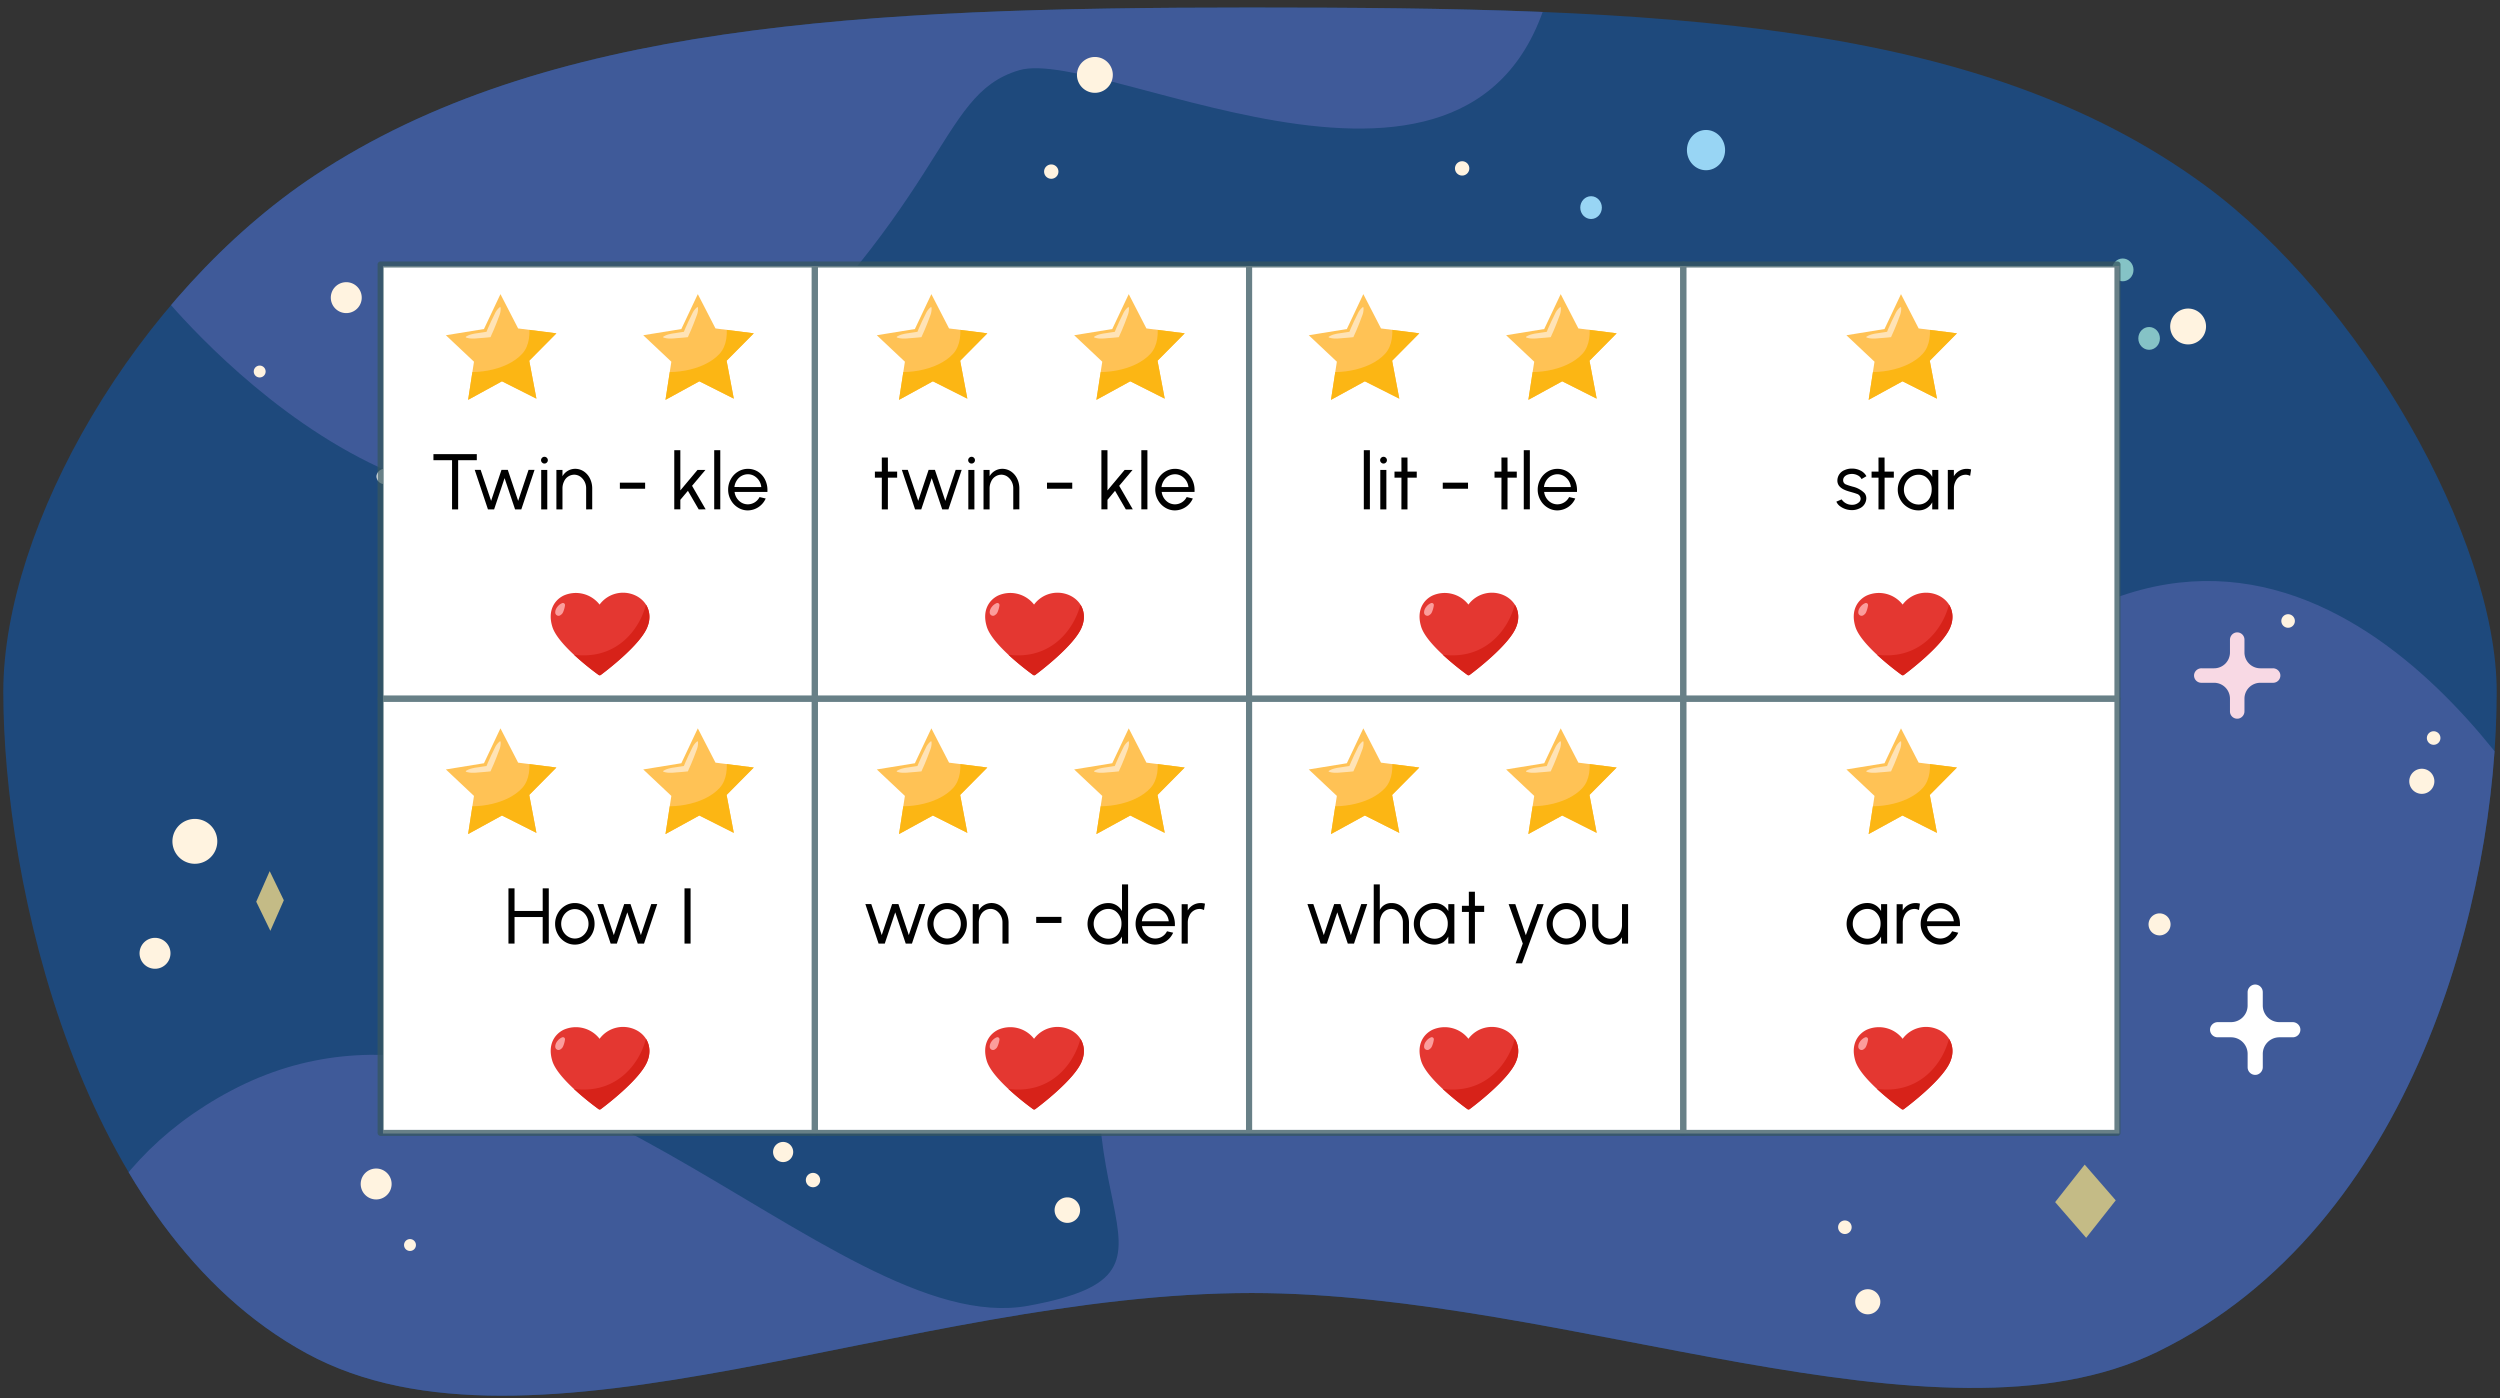 <svg xmlns="http://www.w3.org/2000/svg" xmlns:xlink="http://www.w3.org/1999/xlink" width="760" height="425" viewBox="0 0 760 425"><rect x="0" y="0" width="760" height="425" fill="#333333" stroke="none"/><defs><style>.cls-1,.cls-17{fill:none;}.cls-2{fill:#ffc255;}.cls-3{clip-path:url(#clip-path);}.cls-4{fill:#1e497c;}.cls-5{fill:#475ea0;opacity:0.82;}.cls-6{fill:#fff3e0;}.cls-12,.cls-7{fill:#fff;}.cls-8{fill:#f8d9e4;}.cls-9{fill:#85c3c6;}.cls-10{fill:#c4bb86;}.cls-11{fill:#98d5f4;}.cls-12{opacity:0.6;}.cls-13{fill:#e43731;}.cls-14{fill:#fb9d9c;}.cls-15{fill:#d72219;}.cls-16{opacity:0.75;}.cls-17{stroke:#35565f;stroke-linecap:round;stroke-linejoin:round;stroke-width:1.85px;}.cls-18{clip-path:url(#clip-path-2);}.cls-19{fill:#fcb614;}.cls-20{fill:#ffe3b6;}.cls-21{clip-path:url(#clip-path-3);}.cls-22{clip-path:url(#clip-path-4);}.cls-23{clip-path:url(#clip-path-5);}.cls-24{clip-path:url(#clip-path-6);}.cls-25{clip-path:url(#clip-path-7);}.cls-26{clip-path:url(#clip-path-8);}.cls-27{clip-path:url(#clip-path-9);}.cls-28{clip-path:url(#clip-path-10);}.cls-29{clip-path:url(#clip-path-11);}.cls-30{clip-path:url(#clip-path-12);}.cls-31{clip-path:url(#clip-path-13);}.cls-32{clip-path:url(#clip-path-14);}.cls-33{clip-path:url(#clip-path-15);}</style><clipPath id="clip-path"><path class="cls-1" d="M1,210.366c0,57.8,22.951,163.371,92.257,201.077C161.743,448.7,276.462,393.076,380.5,393.076c96.424,0,208.383,50.472,275.273,17.913C734.086,372.869,759,272.344,759,210.366c0-46.726-41.4-119.342-88.766-154.074-69.123-50.686-166.028-54-290.234-54-117.443,0-214.733,4.957-284.25,51C41.367,89.31,1,159.927,1,210.366Z"/></clipPath><clipPath id="clip-path-2"><polygon class="cls-2" points="147.126 100.025 152.136 89.415 157.51 99.845 169.149 101.331 160.89 109.665 163.074 121.194 152.595 115.915 142.306 121.554 144.089 109.956 135.546 101.913 147.126 100.025"/></clipPath><clipPath id="clip-path-3"><polygon class="cls-2" points="207.126 100.025 212.136 89.415 217.51 99.845 229.149 101.331 220.89 109.665 223.074 121.194 212.595 115.915 202.306 121.554 204.089 109.956 195.546 101.913 207.126 100.025"/></clipPath><clipPath id="clip-path-4"><polygon class="cls-2" points="278.126 100.025 283.136 89.415 288.51 99.845 300.149 101.331 291.89 109.665 294.074 121.194 283.595 115.915 273.306 121.554 275.089 109.956 266.546 101.913 278.126 100.025"/></clipPath><clipPath id="clip-path-5"><polygon class="cls-2" points="338.126 100.025 343.136 89.415 348.51 99.845 360.149 101.331 351.89 109.665 354.074 121.194 343.595 115.915 333.306 121.554 335.089 109.956 326.546 101.913 338.126 100.025"/></clipPath><clipPath id="clip-path-6"><polygon class="cls-2" points="409.442 100.025 414.452 89.415 419.826 99.845 431.465 101.331 423.206 109.665 425.389 121.194 414.911 115.915 404.621 121.554 406.404 109.956 397.861 101.913 409.442 100.025"/></clipPath><clipPath id="clip-path-7"><polygon class="cls-2" points="469.442 100.025 474.452 89.415 479.826 99.845 491.465 101.331 483.206 109.665 485.389 121.194 474.911 115.915 464.621 121.554 466.404 109.956 457.861 101.913 469.442 100.025"/></clipPath><clipPath id="clip-path-8"><polygon class="cls-2" points="572.89 100.025 577.899 89.415 583.274 99.845 594.913 101.331 586.654 109.665 588.837 121.194 578.359 115.915 568.069 121.554 569.852 109.956 561.309 101.913 572.89 100.025"/></clipPath><clipPath id="clip-path-9"><polygon class="cls-2" points="147.126 232.025 152.136 221.415 157.51 231.845 169.149 233.331 160.89 241.665 163.074 253.194 152.595 247.915 142.306 253.554 144.089 241.956 135.546 233.913 147.126 232.025"/></clipPath><clipPath id="clip-path-10"><polygon class="cls-2" points="207.126 232.025 212.136 221.415 217.51 231.845 229.149 233.331 220.89 241.665 223.074 253.194 212.595 247.915 202.306 253.554 204.089 241.956 195.546 233.913 207.126 232.025"/></clipPath><clipPath id="clip-path-11"><polygon class="cls-2" points="278.126 232.025 283.136 221.415 288.51 231.845 300.149 233.331 291.89 241.665 294.074 253.194 283.595 247.915 273.306 253.554 275.089 241.956 266.546 233.913 278.126 232.025"/></clipPath><clipPath id="clip-path-12"><polygon class="cls-2" points="338.126 232.025 343.136 221.415 348.51 231.845 360.149 233.331 351.89 241.665 354.074 253.194 343.595 247.915 333.306 253.554 335.089 241.956 326.546 233.913 338.126 232.025"/></clipPath><clipPath id="clip-path-13"><polygon class="cls-2" points="409.442 232.025 414.452 221.415 419.826 231.845 431.465 233.331 423.206 241.665 425.389 253.194 414.911 247.915 404.621 253.554 406.404 241.956 397.861 233.913 409.442 232.025"/></clipPath><clipPath id="clip-path-14"><polygon class="cls-2" points="469.442 232.025 474.452 221.415 479.826 231.845 491.465 233.331 483.206 241.665 485.389 253.194 474.911 247.915 464.621 253.554 466.404 241.956 457.861 233.913 469.442 232.025"/></clipPath><clipPath id="clip-path-15"><polygon class="cls-2" points="572.89 232.025 577.899 221.415 583.274 231.845 594.913 233.331 586.654 241.665 588.837 253.194 578.359 247.915 568.069 253.554 569.852 241.956 561.309 233.913 572.89 232.025"/></clipPath></defs><g id="Guides_Delete_Me_" data-name="Guides (Delete Me)"><g class="cls-3"><polygon class="cls-4" points="-83.727 476.947 -81 -59.186 909.059 -70.906 909.048 488.665 -83.727 476.947"/><path class="cls-5" d="M780.365,261.213c-2.213-3.763-65.042-123.222-153.618-71.71s-88.73,84.676-115.617,87.086-131.223-89.353-165.815-.774S372.286,385.98,312.6,396.958,160.088,284.078,70.314,331.529,23.474,502.1,25.388,504.845s116.5,136.748,207.041,76.929S587.138,440.734,625.795,437.06s212.321-54.89,197.593-93.6S780.365,261.213,780.365,261.213Z"/><path class="cls-5" d="M48.823,89.1c2.907,3.257,87.9,108.113,164.68,40.264s70.446-100.4,96.342-108.026S456.016,83.289,472.606-10.347s-48-102.757,8.378-125.2,171.652,80.854,250.405,16.755,12.559-176.437,10.144-178.757S600.527-408.86,523.441-332.479,203.188-124.758,166-113.592-31.479-18.216-9.462,16.862,48.823,89.1,48.823,89.1Z"/><path class="cls-6" d="M253.963,334.861a4.7,4.7,0,1,0-5.8-3.257A4.7,4.7,0,0,0,253.963,334.861Z"/><path class="cls-6" d="M115.626,364.458a4.7,4.7,0,1,0-5.8-3.259A4.7,4.7,0,0,0,115.626,364.458Z"/><path class="cls-6" d="M238.9,353.157a3.061,3.061,0,1,0-3.776-2.124A3.06,3.06,0,0,0,238.9,353.157Z"/><path class="cls-6" d="M61.077,262.337a6.82,6.82,0,1,0-8.407-4.729A6.817,6.817,0,0,0,61.077,262.337Z"/><path class="cls-6" d="M611.261,146.38a5.45,5.45,0,1,0-6.722-3.779A5.45,5.45,0,0,0,611.261,146.38Z"/><path class="cls-6" d="M666.659,104.5a5.45,5.45,0,1,0-6.721-3.779A5.45,5.45,0,0,0,666.659,104.5Z"/><path class="cls-6" d="M334.318,28.018A5.449,5.449,0,1,0,327.6,24.24,5.449,5.449,0,0,0,334.318,28.018Z"/><path class="cls-6" d="M106.539,95.007a4.7,4.7,0,1,0-5.8-3.259A4.7,4.7,0,0,0,106.539,95.007Z"/><path class="cls-6" d="M48.4,294.329a4.7,4.7,0,1,0-5.8-3.26A4.7,4.7,0,0,0,48.4,294.329Z"/><path class="cls-6" d="M656.905,284.336a3.346,3.346,0,1,0-3.722-2.921A3.347,3.347,0,0,0,656.905,284.336Z"/><path class="cls-6" d="M491.663,172.031a3.878,3.878,0,1,0-4.317-3.387A3.878,3.878,0,0,0,491.663,172.031Z"/><path class="cls-6" d="M497.814,214.506a2.18,2.18,0,1,0-2.427-1.905A2.18,2.18,0,0,0,497.814,214.506Z"/><path class="cls-6" d="M79.164,114.734a1.806,1.806,0,1,0-2.01-1.577A1.8,1.8,0,0,0,79.164,114.734Z"/><path class="cls-6" d="M124.855,380.28a1.807,1.807,0,1,0-2.01-1.577A1.8,1.8,0,0,0,124.855,380.28Z"/><path class="cls-6" d="M324.941,371.729a3.877,3.877,0,1,0-4.315-3.387A3.878,3.878,0,0,0,324.941,371.729Z"/><path class="cls-6" d="M444.754,53.358a2.179,2.179,0,1,0-2.425-1.9A2.177,2.177,0,0,0,444.754,53.358Z"/><path class="cls-6" d="M319.846,54.334a2.179,2.179,0,1,0-2.425-1.9A2.177,2.177,0,0,0,319.846,54.334Z"/><path class="cls-6" d="M247.421,360.906A2.181,2.181,0,1,0,244.994,359,2.18,2.18,0,0,0,247.421,360.906Z"/><path class="cls-6" d="M737.264,241.191a3.816,3.816,0,1,0-4.705-2.647A3.818,3.818,0,0,0,737.264,241.191Z"/><path class="cls-6" d="M568.836,399.413a3.816,3.816,0,1,0-4.705-2.646A3.816,3.816,0,0,0,568.836,399.413Z"/><path class="cls-6" d="M740.39,226.342a2.06,2.06,0,1,0-2.542-1.429A2.06,2.06,0,0,0,740.39,226.342Z"/><path class="cls-6" d="M696.14,190.764a2.06,2.06,0,1,0-2.542-1.428A2.062,2.062,0,0,0,696.14,190.764Z"/><path class="cls-6" d="M595.048,131.923a2.06,2.06,0,1,0-2.542-1.428A2.062,2.062,0,0,0,595.048,131.923Z"/><path class="cls-6" d="M561.4,375.064a2.06,2.06,0,1,0-2.542-1.428A2.061,2.061,0,0,0,561.4,375.064Z"/><path class="cls-6" d="M475.387,185.555a2.06,2.06,0,1,0-2.542-1.428A2.062,2.062,0,0,0,475.387,185.555Z"/><path class="cls-6" d="M466.912,321.754a1.769,1.769,0,1,0-1.969-1.546A1.769,1.769,0,0,0,466.912,321.754Z"/><path class="cls-7" d="M116.892,142.548h3.962a5.05,5.05,0,0,0,5.05-5.05v-3.962a2.376,2.376,0,0,1,1.733-2.346,2.309,2.309,0,0,1,2.876,2.236V137.5a5.05,5.05,0,0,0,5.05,5.05h3.962a2.377,2.377,0,0,1,2.346,1.732,2.309,2.309,0,0,1-2.236,2.877h-4.072a5.049,5.049,0,0,0-5.05,5.049v3.963a2.376,2.376,0,0,1-1.733,2.345,2.308,2.308,0,0,1-2.876-2.236v-4.072a5.049,5.049,0,0,0-5.05-5.049h-4.072a2.309,2.309,0,0,1-2.236-2.876A2.377,2.377,0,0,1,116.892,142.548Z"/><path class="cls-7" d="M674.263,310.729h3.963a5.05,5.05,0,0,0,5.049-5.05v-3.962a2.378,2.378,0,0,1,1.733-2.346,2.308,2.308,0,0,1,2.876,2.236v4.072a5.05,5.05,0,0,0,5.05,5.05H696.9a2.377,2.377,0,0,1,2.346,1.733,2.309,2.309,0,0,1-2.236,2.876h-4.072a5.05,5.05,0,0,0-5.05,5.05v3.962a2.377,2.377,0,0,1-1.733,2.346,2.309,2.309,0,0,1-2.876-2.236v-4.072a5.05,5.05,0,0,0-5.049-5.05h-4.073a2.308,2.308,0,0,1-2.235-2.876A2.375,2.375,0,0,1,674.263,310.729Z"/><path class="cls-7" d="M564.817,161.888h3.962a5.049,5.049,0,0,0,5.05-5.049v-3.963a2.375,2.375,0,0,1,1.733-2.345,2.308,2.308,0,0,1,2.876,2.236v4.072a5.048,5.048,0,0,0,5.049,5.049h3.963a2.376,2.376,0,0,1,2.345,1.733,2.308,2.308,0,0,1-2.236,2.876h-4.072a5.049,5.049,0,0,0-5.049,5.05v3.962a2.377,2.377,0,0,1-1.733,2.346,2.308,2.308,0,0,1-2.876-2.236v-4.072a5.05,5.05,0,0,0-5.05-5.05h-4.072a2.308,2.308,0,0,1-2.236-2.876A2.377,2.377,0,0,1,564.817,161.888Z"/><path class="cls-8" d="M379.243,108.761h3.786a4.825,4.825,0,0,0,4.825-4.824v-3.786a2.272,2.272,0,0,1,1.655-2.242,2.207,2.207,0,0,1,2.749,2.137v3.891a4.824,4.824,0,0,0,4.824,4.824h3.786a2.271,2.271,0,0,1,2.242,1.656,2.206,2.206,0,0,1-2.137,2.748h-3.891a4.825,4.825,0,0,0-4.824,4.825v3.786a2.27,2.27,0,0,1-1.656,2.241,2.2,2.2,0,0,1-2.748-2.136V117.99a4.826,4.826,0,0,0-4.825-4.825h-3.891A2.2,2.2,0,0,1,377,110.417,2.271,2.271,0,0,1,379.243,108.761Z"/><path class="cls-8" d="M669.3,203.163h3.786a4.824,4.824,0,0,0,4.825-4.824v-3.786a2.271,2.271,0,0,1,1.656-2.242,2.206,2.206,0,0,1,2.748,2.137v3.891a4.824,4.824,0,0,0,4.825,4.824h3.786a2.27,2.27,0,0,1,2.241,1.656,2.205,2.205,0,0,1-2.136,2.748h-3.891a4.825,4.825,0,0,0-4.825,4.825v3.786a2.27,2.27,0,0,1-1.656,2.241,2.205,2.205,0,0,1-2.748-2.136v-3.891a4.825,4.825,0,0,0-4.825-4.825h-3.891a2.205,2.205,0,0,1-2.136-2.748A2.27,2.27,0,0,1,669.3,203.163Z"/><ellipse class="cls-9" cx="395.49" cy="307.516" rx="3.795" ry="3.443"/><polygon class="cls-10" points="634.195 376.3 624.761 365.442 633.748 354.044 643.183 364.903 634.195 376.3"/><ellipse class="cls-9" cx="645.303" cy="82.048" rx="3.283" ry="3.465"/><ellipse class="cls-9" cx="653.331" cy="102.877" rx="3.283" ry="3.465"/><ellipse class="cls-11" cx="483.684" cy="63.112" rx="3.283" ry="3.465"/><ellipse class="cls-11" cx="518.626" cy="45.631" rx="5.801" ry="6.122"/><polygon class="cls-10" points="82.192 282.974 77.897 274.119 81.989 264.825 86.284 273.68 82.192 282.974"/><polygon class="cls-10" points="428.291 159.952 417.813 144.352 427.796 127.98 438.274 143.579 428.291 159.952"/><circle class="cls-8" cx="528.779" cy="305.646" r="5.26"/><polygon class="cls-7" points="500.626 315.797 509.41 329.165 500.626 342.533 491.841 329.165 500.626 315.797"/><polygon class="cls-12" points="380.979 326.717 386.067 334.459 380.979 342.202 375.89 334.459 380.979 326.717"/></g><rect class="cls-7" x="116.417" y="80.849" width="527.875" height="263.75"/><g id="heart"><path class="cls-13" d="M171.373,313.038a9.134,9.134,0,0,1,10.9,2.756,8.852,8.852,0,0,1,10.88-2.779c2.766,1.278,5.407,4.488,3.741,9.323-1.974,5.726-13.758,14.471-14.259,14.841a.555.555,0,0,1-.651.005c-.5-.359-12.266-8.816-14.065-14.616C166.358,317.521,168.678,314.336,171.373,313.038Z"/><path class="cls-14" d="M171.757,316.042a7.338,7.338,0,0,1-.37,1.515,4.684,4.684,0,0,1-.264.649,1.7,1.7,0,0,1-.391.531l-.323.251a1,1,0,0,1-1.613-.83,2.476,2.476,0,0,1,.2-.944,3.3,3.3,0,0,1,.472-.761,3.583,3.583,0,0,1,1.432-1.1.628.628,0,0,1,.858.656Z"/><path class="cls-1" d="M171.373,313.038a9.134,9.134,0,0,1,10.9,2.756,8.852,8.852,0,0,1,10.88-2.779c2.766,1.278,5.407,4.488,3.741,9.323-1.974,5.726-13.758,14.471-14.259,14.841a.555.555,0,0,1-.651.005c-.5-.359-12.266-8.816-14.065-14.616C166.358,317.521,168.678,314.336,171.373,313.038Z"/><path class="cls-15" d="M196.9,322.338a7.334,7.334,0,0,0-.472-6.457c-.052.084-.107.16-.156.256-1.957,7.282-8.876,16.539-21.785,14.9a84.746,84.746,0,0,0,7.5,6.142.555.555,0,0,0,.651-.005C183.14,336.809,194.924,328.064,196.9,322.338Z"/></g><g id="heart-2" data-name="heart"><path class="cls-13" d="M303.451,313.038a9.134,9.134,0,0,1,10.9,2.756,8.852,8.852,0,0,1,10.88-2.779c2.766,1.278,5.408,4.488,3.741,9.323-1.973,5.726-13.758,14.471-14.258,14.841a.555.555,0,0,1-.651.005c-.5-.359-12.266-8.816-14.065-14.616C298.436,317.521,300.757,314.336,303.451,313.038Z"/><path class="cls-14" d="M303.836,316.042a7.4,7.4,0,0,1-.37,1.515,4.687,4.687,0,0,1-.265.649,1.711,1.711,0,0,1-.39.531l-.324.251a1,1,0,0,1-1.612-.83,2.457,2.457,0,0,1,.2-.944,3.291,3.291,0,0,1,.471-.761,3.59,3.59,0,0,1,1.432-1.1.628.628,0,0,1,.858.656Z"/><path class="cls-1" d="M303.451,313.038a9.134,9.134,0,0,1,10.9,2.756,8.852,8.852,0,0,1,10.88-2.779c2.766,1.278,5.408,4.488,3.741,9.323-1.973,5.726-13.758,14.471-14.258,14.841a.555.555,0,0,1-.651.005c-.5-.359-12.266-8.816-14.065-14.616C298.436,317.521,300.757,314.336,303.451,313.038Z"/><path class="cls-15" d="M328.976,322.338a7.341,7.341,0,0,0-.472-6.457c-.053.084-.108.16-.157.256-1.957,7.282-8.875,16.539-21.784,14.9a84.807,84.807,0,0,0,7.5,6.142.557.557,0,0,0,.652-.005C315.218,336.809,327,328.064,328.976,322.338Z"/></g><g id="heart-3" data-name="heart"><path class="cls-13" d="M435.5,313.038a9.134,9.134,0,0,1,10.9,2.756,8.852,8.852,0,0,1,10.88-2.779c2.766,1.278,5.407,4.488,3.741,9.323-1.974,5.726-13.758,14.471-14.259,14.841a.555.555,0,0,1-.651.005c-.5-.359-12.266-8.816-14.065-14.616C430.483,317.521,432.8,314.336,435.5,313.038Z"/><path class="cls-14" d="M435.882,316.042a7.338,7.338,0,0,1-.37,1.515,4.684,4.684,0,0,1-.264.649,1.7,1.7,0,0,1-.391.531l-.323.251a1,1,0,0,1-1.613-.83,2.476,2.476,0,0,1,.2-.944,3.3,3.3,0,0,1,.472-.761,3.583,3.583,0,0,1,1.432-1.1.628.628,0,0,1,.858.656Z"/><path class="cls-1" d="M435.5,313.038a9.134,9.134,0,0,1,10.9,2.756,8.852,8.852,0,0,1,10.88-2.779c2.766,1.278,5.407,4.488,3.741,9.323-1.974,5.726-13.758,14.471-14.259,14.841a.555.555,0,0,1-.651.005c-.5-.359-12.266-8.816-14.065-14.616C430.483,317.521,432.8,314.336,435.5,313.038Z"/><path class="cls-15" d="M461.022,322.338a7.334,7.334,0,0,0-.472-6.457c-.052.084-.107.16-.156.256-1.957,7.282-8.876,16.539-21.785,14.9a84.746,84.746,0,0,0,7.5,6.142.555.555,0,0,0,.651-.005C447.265,336.809,459.049,328.064,461.022,322.338Z"/></g><g id="heart-4" data-name="heart"><path class="cls-13" d="M567.5,313.038a9.134,9.134,0,0,1,10.9,2.756,8.852,8.852,0,0,1,10.88-2.779c2.766,1.278,5.407,4.488,3.741,9.323-1.974,5.726-13.758,14.471-14.259,14.841a.555.555,0,0,1-.651.005c-.5-.359-12.266-8.816-14.065-14.616C562.483,317.521,564.8,314.336,567.5,313.038Z"/><path class="cls-14" d="M567.882,316.042a7.338,7.338,0,0,1-.37,1.515,4.684,4.684,0,0,1-.264.649,1.7,1.7,0,0,1-.391.531l-.323.251a1,1,0,0,1-1.613-.83,2.476,2.476,0,0,1,.2-.944,3.3,3.3,0,0,1,.472-.761,3.583,3.583,0,0,1,1.432-1.1.628.628,0,0,1,.858.656Z"/><path class="cls-1" d="M567.5,313.038a9.134,9.134,0,0,1,10.9,2.756,8.852,8.852,0,0,1,10.88-2.779c2.766,1.278,5.407,4.488,3.741,9.323-1.974,5.726-13.758,14.471-14.259,14.841a.555.555,0,0,1-.651.005c-.5-.359-12.266-8.816-14.065-14.616C562.483,317.521,564.8,314.336,567.5,313.038Z"/><path class="cls-15" d="M593.022,322.338a7.334,7.334,0,0,0-.472-6.457c-.052.084-.107.16-.156.256-1.957,7.282-8.876,16.539-21.785,14.9a84.746,84.746,0,0,0,7.5,6.142.555.555,0,0,0,.651-.005C579.265,336.809,591.049,328.064,593.022,322.338Z"/></g><g id="heart-5" data-name="heart"><path class="cls-13" d="M171.373,181.038a9.134,9.134,0,0,1,10.9,2.756,8.852,8.852,0,0,1,10.88-2.779c2.766,1.278,5.407,4.488,3.741,9.323-1.974,5.726-13.758,14.471-14.259,14.841a.555.555,0,0,1-.651,0c-.5-.359-12.266-8.816-14.065-14.616C166.358,185.521,168.678,182.336,171.373,181.038Z"/><path class="cls-14" d="M171.757,184.042a7.338,7.338,0,0,1-.37,1.515,4.684,4.684,0,0,1-.264.649,1.7,1.7,0,0,1-.391.531l-.323.251a1,1,0,0,1-1.613-.83,2.476,2.476,0,0,1,.2-.944,3.3,3.3,0,0,1,.472-.761,3.583,3.583,0,0,1,1.432-1.1.628.628,0,0,1,.858.656Z"/><path class="cls-1" d="M171.373,181.038a9.134,9.134,0,0,1,10.9,2.756,8.852,8.852,0,0,1,10.88-2.779c2.766,1.278,5.407,4.488,3.741,9.323-1.974,5.726-13.758,14.471-14.259,14.841a.555.555,0,0,1-.651,0c-.5-.359-12.266-8.816-14.065-14.616C166.358,185.521,168.678,182.336,171.373,181.038Z"/><path class="cls-15" d="M196.9,190.338a7.334,7.334,0,0,0-.472-6.457c-.052.084-.107.16-.156.256-1.957,7.282-8.876,16.539-21.785,14.905a84.746,84.746,0,0,0,7.5,6.142.555.555,0,0,0,.651,0C183.14,204.809,194.924,196.064,196.9,190.338Z"/></g><g id="heart-6" data-name="heart"><path class="cls-13" d="M303.451,181.038a9.134,9.134,0,0,1,10.9,2.756,8.852,8.852,0,0,1,10.88-2.779c2.766,1.278,5.408,4.488,3.741,9.323-1.973,5.726-13.758,14.471-14.258,14.841a.555.555,0,0,1-.651,0c-.5-.359-12.266-8.816-14.065-14.616C298.436,185.521,300.757,182.336,303.451,181.038Z"/><path class="cls-14" d="M303.836,184.042a7.4,7.4,0,0,1-.37,1.515,4.687,4.687,0,0,1-.265.649,1.711,1.711,0,0,1-.39.531l-.324.251a1,1,0,0,1-1.612-.83,2.457,2.457,0,0,1,.2-.944,3.291,3.291,0,0,1,.471-.761,3.59,3.59,0,0,1,1.432-1.1.628.628,0,0,1,.858.656Z"/><path class="cls-1" d="M303.451,181.038a9.134,9.134,0,0,1,10.9,2.756,8.852,8.852,0,0,1,10.88-2.779c2.766,1.278,5.408,4.488,3.741,9.323-1.973,5.726-13.758,14.471-14.258,14.841a.555.555,0,0,1-.651,0c-.5-.359-12.266-8.816-14.065-14.616C298.436,185.521,300.757,182.336,303.451,181.038Z"/><path class="cls-15" d="M328.976,190.338a7.341,7.341,0,0,0-.472-6.457c-.053.084-.108.16-.157.256-1.957,7.282-8.875,16.539-21.784,14.905a84.807,84.807,0,0,0,7.5,6.142.557.557,0,0,0,.652,0C315.218,204.809,327,196.064,328.976,190.338Z"/></g><g id="heart-7" data-name="heart"><path class="cls-13" d="M435.5,181.038a9.134,9.134,0,0,1,10.9,2.756,8.852,8.852,0,0,1,10.88-2.779c2.766,1.278,5.407,4.488,3.741,9.323-1.974,5.726-13.758,14.471-14.259,14.841a.555.555,0,0,1-.651,0c-.5-.359-12.266-8.816-14.065-14.616C430.483,185.521,432.8,182.336,435.5,181.038Z"/><path class="cls-14" d="M435.882,184.042a7.338,7.338,0,0,1-.37,1.515,4.684,4.684,0,0,1-.264.649,1.7,1.7,0,0,1-.391.531l-.323.251a1,1,0,0,1-1.613-.83,2.476,2.476,0,0,1,.2-.944,3.3,3.3,0,0,1,.472-.761,3.583,3.583,0,0,1,1.432-1.1.628.628,0,0,1,.858.656Z"/><path class="cls-1" d="M435.5,181.038a9.134,9.134,0,0,1,10.9,2.756,8.852,8.852,0,0,1,10.88-2.779c2.766,1.278,5.407,4.488,3.741,9.323-1.974,5.726-13.758,14.471-14.259,14.841a.555.555,0,0,1-.651,0c-.5-.359-12.266-8.816-14.065-14.616C430.483,185.521,432.8,182.336,435.5,181.038Z"/><path class="cls-15" d="M461.022,190.338a7.334,7.334,0,0,0-.472-6.457c-.052.084-.107.16-.156.256-1.957,7.282-8.876,16.539-21.785,14.905a84.746,84.746,0,0,0,7.5,6.142.555.555,0,0,0,.651,0C447.265,204.809,459.049,196.064,461.022,190.338Z"/></g><g id="heart-8" data-name="heart"><path class="cls-13" d="M567.5,181.038a9.134,9.134,0,0,1,10.9,2.756,8.852,8.852,0,0,1,10.88-2.779c2.766,1.278,5.407,4.488,3.741,9.323-1.974,5.726-13.758,14.471-14.259,14.841a.555.555,0,0,1-.651,0c-.5-.359-12.266-8.816-14.065-14.616C562.483,185.521,564.8,182.336,567.5,181.038Z"/><path class="cls-14" d="M567.882,184.042a7.338,7.338,0,0,1-.37,1.515,4.684,4.684,0,0,1-.264.649,1.7,1.7,0,0,1-.391.531l-.323.251a1,1,0,0,1-1.613-.83,2.476,2.476,0,0,1,.2-.944,3.3,3.3,0,0,1,.472-.761,3.583,3.583,0,0,1,1.432-1.1.628.628,0,0,1,.858.656Z"/><path class="cls-1" d="M567.5,181.038a9.134,9.134,0,0,1,10.9,2.756,8.852,8.852,0,0,1,10.88-2.779c2.766,1.278,5.407,4.488,3.741,9.323-1.974,5.726-13.758,14.471-14.259,14.841a.555.555,0,0,1-.651,0c-.5-.359-12.266-8.816-14.065-14.616C562.483,185.521,564.8,182.336,567.5,181.038Z"/><path class="cls-15" d="M593.022,190.338a7.334,7.334,0,0,0-.472-6.457c-.052.084-.107.16-.156.256-1.957,7.282-8.876,16.539-21.785,14.905a84.746,84.746,0,0,0,7.5,6.142.555.555,0,0,0,.651,0C579.265,204.809,591.049,196.064,593.022,190.338Z"/></g><path d="M166.828,270.058v16.791h-1.847v-8.071h-8.564v8.071h-1.846V270.058h1.846v6.872h8.564v-6.872Z"/><path d="M171.753,286.309a6.11,6.11,0,0,1-2.182-2.3,6.333,6.333,0,0,1-.816-3.154,6.429,6.429,0,0,1,.816-3.178,6.115,6.115,0,0,1,2.182-2.3,5.59,5.59,0,0,1,3-.852,5.657,5.657,0,0,1,3.011.852,6.2,6.2,0,0,1,2.183,2.3,6.419,6.419,0,0,1,.8,3.178,6.323,6.323,0,0,1-.8,3.154,6.19,6.19,0,0,1-2.183,2.3,5.648,5.648,0,0,1-3.011.852A5.582,5.582,0,0,1,171.753,286.309Zm5.1-1.606a4.409,4.409,0,0,0,1.5-1.644,4.529,4.529,0,0,0,.552-2.207,4.584,4.584,0,0,0-.552-2.23,4.424,4.424,0,0,0-1.512-1.643,3.883,3.883,0,0,0-4.185,0,4.391,4.391,0,0,0-1.5,1.643,4.761,4.761,0,0,0,.012,4.473,4.292,4.292,0,0,0,1.523,1.619,3.879,3.879,0,0,0,4.162-.011Z"/><path d="M185.637,286.849l-4.017-12.006h1.8l3.179,9.428,3.154-9.428h1.919l3.155,9.428,3.153-9.428H199.8l-4.017,12.006h-1.895l-3.19-9.5-3.179,9.5Z"/><path d="M208.09,270.058h1.847v16.791H208.09Z"/><path d="M267.088,286.849l-4.018-12.006h1.8l3.179,9.428,3.154-9.428h1.919l3.154,9.428,3.155-9.428h1.822l-4.018,12.006H275.34l-3.191-9.5-3.178,9.5Z"/><path d="M284.933,286.309a6.105,6.105,0,0,1-2.183-2.3,6.332,6.332,0,0,1-.815-3.154,6.428,6.428,0,0,1,.815-3.178,6.11,6.11,0,0,1,2.183-2.3,5.586,5.586,0,0,1,3-.852,5.653,5.653,0,0,1,3.009.852,6.187,6.187,0,0,1,2.183,2.3,6.419,6.419,0,0,1,.8,3.178,6.323,6.323,0,0,1-.8,3.154,6.183,6.183,0,0,1-2.183,2.3,5.644,5.644,0,0,1-3.009.852A5.578,5.578,0,0,1,284.933,286.309Zm5.1-1.606a4.409,4.409,0,0,0,1.5-1.644,4.529,4.529,0,0,0,.552-2.207,4.584,4.584,0,0,0-.552-2.23,4.429,4.429,0,0,0-1.511-1.643,3.885,3.885,0,0,0-4.186,0,4.391,4.391,0,0,0-1.5,1.643,4.761,4.761,0,0,0,.012,4.473,4.292,4.292,0,0,0,1.523,1.619,3.879,3.879,0,0,0,4.162-.011Z"/><path d="M304.753,286.849v-6.368a4.331,4.331,0,0,0-1.811-3.61,3.28,3.28,0,0,0-1.847-.564,3.419,3.419,0,0,0-3.071,2.074,4.74,4.74,0,0,0-.467,2.1v6.368H295.71V274.856h1.847v1.919a4.465,4.465,0,0,1,3.79-2.255,4.739,4.739,0,0,1,2.711.8,5.514,5.514,0,0,1,1.858,2.158,6.748,6.748,0,0,1,.684,2.951v6.416Z"/><path d="M322.682,278.73v1.847h-7.676V278.73Z"/><path d="M342.935,286.849h-1.847v-2.135a4.62,4.62,0,0,1-4.174,2.447,6.114,6.114,0,0,1-3.154-.852,6.229,6.229,0,0,1-2.3-2.3,6.133,6.133,0,0,1-.852-3.154,6.326,6.326,0,0,1,3.155-5.469,6.133,6.133,0,0,1,3.154-.851,4.622,4.622,0,0,1,4.174,2.447v-8.12h1.847Zm-2.5-3.718a5.266,5.266,0,0,0,.493-2.279,4.576,4.576,0,0,0-1.9-3.934,3.781,3.781,0,0,0-2.1-.6,4.242,4.242,0,0,0-2.219.611,4.51,4.51,0,0,0-2.231,3.922,4.548,4.548,0,0,0,2.243,3.91,4.222,4.222,0,0,0,2.207.612A3.771,3.771,0,0,0,340.439,283.131Z"/><path d="M348.219,286.309a6.105,6.105,0,0,1-2.183-2.3,6.332,6.332,0,0,1-.815-3.154,6.428,6.428,0,0,1,.815-3.178,6.11,6.11,0,0,1,2.183-2.3,5.787,5.787,0,0,1,6.045,0,6.033,6.033,0,0,1,2.134,2.35,7.081,7.081,0,0,1,.768,3.311c0,.227,0,.395-.012.5h-9.978a4.374,4.374,0,0,0,2.135,3.286,3.885,3.885,0,0,0,1.906.492,4.007,4.007,0,0,0,3.551-2.207l1.871.432a6.028,6.028,0,0,1-5.422,3.622A5.577,5.577,0,0,1,348.219,286.309Zm7.076-6.248a4.4,4.4,0,0,0-2.135-3.358,3.808,3.808,0,0,0-1.943-.528,4.017,4.017,0,0,0-3.394,1.919,4.5,4.5,0,0,0-.695,1.967Z"/><path d="M366.013,276.667a2.979,2.979,0,0,0-1.379-.348,3.4,3.4,0,0,0-3.083,2.075,4.723,4.723,0,0,0-.468,2.1v6.356h-1.858V274.868h1.846v1.907a4.46,4.46,0,0,1,3.814-2.243,4.733,4.733,0,0,1,1.427.179Z"/><path d="M401.474,286.849l-4.017-12.006h1.8l3.179,9.428,3.154-9.428h1.919l3.155,9.428,3.154-9.428h1.822l-4.017,12.006h-1.895l-3.19-9.5-3.179,9.5Z"/><path d="M426.48,286.849v-6.356a4.37,4.37,0,0,0-1.775-3.611,3.1,3.1,0,0,0-1.788-.563,3.258,3.258,0,0,0-3,2.062,4.913,4.913,0,0,0-.444,2.112v6.356h-1.858v-17.99h1.846v7.771a3.848,3.848,0,0,1,3.611-2.1,4.744,4.744,0,0,1,2.7.792,5.516,5.516,0,0,1,1.859,2.158,6.809,6.809,0,0,1,.7,2.963v6.4Z"/><path d="M442.125,286.849h-1.846V284.7a4.634,4.634,0,0,1-4.174,2.458,6.114,6.114,0,0,1-3.154-.852,6.222,6.222,0,0,1-2.3-2.3,6.114,6.114,0,0,1-.852-3.154,6.322,6.322,0,0,1,3.155-5.48,6.124,6.124,0,0,1,3.154-.852,4.633,4.633,0,0,1,4.174,2.459v-2.123h1.846Zm-2.5-3.718a5.266,5.266,0,0,0,.493-2.279,4.574,4.574,0,0,0-1.9-3.934,3.776,3.776,0,0,0-2.1-.6,4.283,4.283,0,0,0-2.23.611,4.533,4.533,0,0,0-2.219,3.922,4.347,4.347,0,0,0,.612,2.268,4.465,4.465,0,0,0,1.63,1.642,4.225,4.225,0,0,0,2.207.612A3.771,3.771,0,0,0,439.63,283.131Z"/><path d="M448.382,277.218l-.011,9.631h-1.848l.012-9.631h-2.111v-1.846h2.111l-.012-4.283h1.848l.011,4.283h2.807v1.846Z"/><path d="M469.269,274.856l-6.561,17.99h-1.954l2.17-6.009-4.3-11.981h2.027l3.2,9.45,3.466-9.45Z"/><path d="M473.174,286.309a6.1,6.1,0,0,1-2.182-2.3,6.333,6.333,0,0,1-.816-3.154,6.429,6.429,0,0,1,.816-3.178,6.107,6.107,0,0,1,2.182-2.3,5.589,5.589,0,0,1,3-.852,5.656,5.656,0,0,1,3.01.852,6.2,6.2,0,0,1,2.183,2.3,6.418,6.418,0,0,1,.8,3.178,6.323,6.323,0,0,1-.8,3.154,6.19,6.19,0,0,1-2.183,2.3,5.647,5.647,0,0,1-3.01.852A5.58,5.58,0,0,1,473.174,286.309Zm5.1-1.606a4.409,4.409,0,0,0,1.5-1.644,4.529,4.529,0,0,0,.552-2.207,4.584,4.584,0,0,0-.552-2.23,4.424,4.424,0,0,0-1.512-1.643,3.883,3.883,0,0,0-4.185,0,4.391,4.391,0,0,0-1.5,1.643,4.765,4.765,0,0,0,.011,4.473,4.3,4.3,0,0,0,1.524,1.619,3.879,3.879,0,0,0,4.162-.011Z"/><path d="M485.894,274.856V281.2a4.276,4.276,0,0,0,1.8,3.609,3.283,3.283,0,0,0,1.848.564,3.426,3.426,0,0,0,3.093-2.075,4.88,4.88,0,0,0,.456-2.1v-6.345h1.847v11.993H493.09v-1.931a4.456,4.456,0,0,1-3.8,2.255,4.682,4.682,0,0,1-2.7-.8,5.492,5.492,0,0,1-1.846-2.16,6.8,6.8,0,0,1-.7-2.961v-6.393Z"/><path d="M573.693,286.849h-1.848V284.7a4.629,4.629,0,0,1-4.173,2.458,6.117,6.117,0,0,1-3.154-.852,6.229,6.229,0,0,1-2.3-2.3,6.123,6.123,0,0,1-.851-3.154,6.319,6.319,0,0,1,3.154-5.48,6.126,6.126,0,0,1,3.154-.852,4.628,4.628,0,0,1,4.173,2.459v-2.123h1.848Zm-2.5-3.718a5.28,5.28,0,0,0,.492-2.279,4.574,4.574,0,0,0-1.9-3.934,3.773,3.773,0,0,0-2.1-.6,4.284,4.284,0,0,0-2.231.611,4.529,4.529,0,0,0-2.218,3.922,4.355,4.355,0,0,0,.611,2.268,4.461,4.461,0,0,0,1.631,1.642,4.222,4.222,0,0,0,2.207.612A3.771,3.771,0,0,0,571.2,283.131Z"/><path d="M583.368,276.667a2.979,2.979,0,0,0-1.379-.348,3.4,3.4,0,0,0-3.083,2.075,4.723,4.723,0,0,0-.468,2.1v6.356H576.58V274.868h1.846v1.907a4.46,4.46,0,0,1,3.814-2.243,4.733,4.733,0,0,1,1.427.179Z"/><path d="M586.885,286.309a6.1,6.1,0,0,1-2.182-2.3,6.333,6.333,0,0,1-.816-3.154,6.429,6.429,0,0,1,.816-3.178,6.107,6.107,0,0,1,2.182-2.3,5.787,5.787,0,0,1,6.045,0,6.035,6.035,0,0,1,2.135,2.35,7.081,7.081,0,0,1,.768,3.311c0,.227,0,.395-.012.5h-9.979a4.382,4.382,0,0,0,2.135,3.286,3.892,3.892,0,0,0,1.907.492,4.006,4.006,0,0,0,3.55-2.207l1.871.432a6.027,6.027,0,0,1-5.421,3.622A5.578,5.578,0,0,1,586.885,286.309Zm7.076-6.248a4.4,4.4,0,0,0-2.134-3.358,3.811,3.811,0,0,0-1.943-.528,4.017,4.017,0,0,0-3.394,1.919,4.5,4.5,0,0,0-.7,1.967Z"/><path d="M144.947,139.906h-5.673v14.943h-1.848V139.906h-5.661v-1.848h13.182Z"/><path d="M148.335,154.849l-4.017-12.006h1.8l3.178,9.428,3.155-9.428h1.919l3.154,9.428,3.154-9.428H162.5l-4.018,12.006h-1.9l-3.19-9.5-3.179,9.5Z"/><path d="M164.789,140.613a.961.961,0,0,1-.312-.707,1.014,1.014,0,0,1,.312-.733.992.992,0,0,1,.719-.311,1.021,1.021,0,0,1,.732.311,1.007,1.007,0,0,1,.3.733.953.953,0,0,1-.3.707,1.017,1.017,0,0,1-.732.311A.988.988,0,0,1,164.789,140.613Zm1.583,2.243v11.993h-1.847V142.856Z"/><path d="M178.188,154.849v-6.368a4.331,4.331,0,0,0-1.811-3.61,3.28,3.28,0,0,0-1.847-.564,3.419,3.419,0,0,0-3.071,2.074,4.74,4.74,0,0,0-.467,2.1v6.368h-1.847V142.856h1.847v1.919a4.465,4.465,0,0,1,3.79-2.255,4.737,4.737,0,0,1,2.711.8,5.514,5.514,0,0,1,1.858,2.158,6.748,6.748,0,0,1,.684,2.951v6.416Z"/><path d="M196.117,146.73v1.847h-7.676V146.73Z"/><path d="M212.4,154.849l-3.275-5.648-2.3,2.746v2.9h-1.847v-17.99h1.847v12.222l5.217-6.225h2.411l-4.066,4.833,4.138,7.16Z"/><path d="M217.12,136.859h1.846v17.978H217.12Z"/><path d="M224.354,154.309a6.105,6.105,0,0,1-2.183-2.3,6.332,6.332,0,0,1-.815-3.154,6.428,6.428,0,0,1,.815-3.178,6.11,6.11,0,0,1,2.183-2.3,5.787,5.787,0,0,1,6.045,0,6.043,6.043,0,0,1,2.135,2.35,7.092,7.092,0,0,1,.767,3.311c0,.227,0,.4-.011.5h-9.979a4.379,4.379,0,0,0,2.135,3.286,3.889,3.889,0,0,0,1.907.492,4.007,4.007,0,0,0,3.55-2.207l1.871.432a6.028,6.028,0,0,1-5.421,3.622A5.578,5.578,0,0,1,224.354,154.309Zm7.076-6.248A4.4,4.4,0,0,0,229.3,144.7a3.807,3.807,0,0,0-1.942-.528,4.018,4.018,0,0,0-3.4,1.919,4.508,4.508,0,0,0-.695,1.967Z"/><path d="M269.926,145.218l-.012,9.631h-1.848l.012-9.631h-2.11v-1.846h2.11l-.012-4.283h1.848l.012,4.283h2.806v1.846Z"/><path d="M278.181,154.849l-4.018-12.006h1.8l3.179,9.428,3.154-9.428h1.919l3.154,9.428,3.153-9.428h1.824l-4.018,12.006h-1.894l-3.191-9.5-3.179,9.5Z"/><path d="M294.635,140.613a.965.965,0,0,1-.312-.707,1.018,1.018,0,0,1,.312-.733.992.992,0,0,1,.719-.311,1.021,1.021,0,0,1,.732.311,1.007,1.007,0,0,1,.3.733.953.953,0,0,1-.3.707,1.017,1.017,0,0,1-.732.311A.988.988,0,0,1,294.635,140.613Zm1.583,2.243v11.993h-1.847V142.856Z"/><path d="M308.034,154.849v-6.368a4.333,4.333,0,0,0-1.81-3.61,3.285,3.285,0,0,0-1.848-.564,3.416,3.416,0,0,0-3.07,2.074,4.727,4.727,0,0,0-.468,2.1v6.368h-1.847V142.856h1.847v1.919a4.465,4.465,0,0,1,3.79-2.255,4.737,4.737,0,0,1,2.711.8,5.514,5.514,0,0,1,1.858,2.158,6.734,6.734,0,0,1,.684,2.951v6.416Z"/><path d="M325.963,146.73v1.847h-7.676V146.73Z"/><path d="M342.246,154.849l-3.274-5.648-2.3,2.746v2.9h-1.847v-17.99h1.847v12.222l5.217-6.225H344.3l-4.066,4.833,4.138,7.16Z"/><path d="M346.966,136.859h1.846v17.978h-1.846Z"/><path d="M354.2,154.309a6.1,6.1,0,0,1-2.182-2.3,6.333,6.333,0,0,1-.816-3.154,6.429,6.429,0,0,1,.816-3.178,6.107,6.107,0,0,1,2.182-2.3,5.787,5.787,0,0,1,6.045,0,6.035,6.035,0,0,1,2.135,2.35,7.08,7.08,0,0,1,.767,3.311c0,.227,0,.4-.011.5h-9.979a4.382,4.382,0,0,0,2.135,3.286,3.892,3.892,0,0,0,1.907.492,4.007,4.007,0,0,0,3.55-2.207l1.871.432a6.027,6.027,0,0,1-5.421,3.622A5.578,5.578,0,0,1,354.2,154.309Zm7.076-6.248a4.4,4.4,0,0,0-2.134-3.358,3.811,3.811,0,0,0-1.943-.528,4.017,4.017,0,0,0-3.394,1.919,4.5,4.5,0,0,0-.7,1.967Z"/><path d="M414.6,136.859h1.847v17.978H414.6Z"/><path d="M419.872,140.613a.961.961,0,0,1-.312-.707,1.014,1.014,0,0,1,.312-.733.992.992,0,0,1,.719-.311,1.021,1.021,0,0,1,.732.311,1.007,1.007,0,0,1,.3.733.953.953,0,0,1-.3.707,1.017,1.017,0,0,1-.732.311A.988.988,0,0,1,419.872,140.613Zm1.583,2.243v11.993h-1.847V142.856Z"/><path d="M427.886,145.218l-.011,9.631h-1.848l.012-9.631h-2.111v-1.846h2.111l-.012-4.283h1.848l.011,4.283h2.807v1.846Z"/><path d="M446.279,146.73v1.847H438.6V146.73Z"/><path d="M458.293,145.218l-.012,9.631h-1.847l.012-9.631h-2.111v-1.846h2.111l-.012-4.283h1.847l.012,4.283H461.1v1.846Z"/><path d="M463.227,136.859h1.847v17.978h-1.847Z"/><path d="M470.461,154.309a6.11,6.11,0,0,1-2.182-2.3,6.333,6.333,0,0,1-.816-3.154,6.429,6.429,0,0,1,.816-3.178,6.115,6.115,0,0,1,2.182-2.3,5.787,5.787,0,0,1,6.045,0,6.035,6.035,0,0,1,2.135,2.35,7.081,7.081,0,0,1,.768,3.311c0,.227,0,.4-.012.5h-9.979a4.382,4.382,0,0,0,2.135,3.286,3.892,3.892,0,0,0,1.907.492,4.006,4.006,0,0,0,3.55-2.207l1.871.432a6.027,6.027,0,0,1-5.421,3.622A5.583,5.583,0,0,1,470.461,154.309Zm7.077-6.248A4.4,4.4,0,0,0,475.4,144.7a3.811,3.811,0,0,0-1.943-.528,4.017,4.017,0,0,0-3.394,1.919,4.5,4.5,0,0,0-.695,1.967Z"/><path d="M559.3,153.841a3.338,3.338,0,0,1-1.043-1.342l1.6-.684a3.713,3.713,0,0,0,3.1,1.643,3.058,3.058,0,0,0,2.3-.887,1.482,1.482,0,0,0,.372-1.008,1.567,1.567,0,0,0-1.176-1.439,13.874,13.874,0,0,0-1.344-.432l-.239-.072c-1.871-.492-3.07-1.007-3.779-1.907a2.643,2.643,0,0,1-.527-1.667,3.441,3.441,0,0,1,2.231-3.154,5.242,5.242,0,0,1,2.171-.444,5.66,5.66,0,0,1,2.663.624,4.026,4.026,0,0,1,1.762,1.69l-1.487.876a2.443,2.443,0,0,0-1.151-1.127,3.771,3.771,0,0,0-1.74-.432c-1.5,0-2.7.719-2.7,1.931a1.342,1.342,0,0,0,.972,1.307,11.5,11.5,0,0,0,1.235.42l.684.2a7.463,7.463,0,0,1,3.609,1.967,2.477,2.477,0,0,1,.54,1.607v.036a3.414,3.414,0,0,1-2.207,3.071,4.957,4.957,0,0,1-2.135.455A6.06,6.06,0,0,1,559.3,153.841Z"/><path d="M572.918,145.218l-.012,9.631h-1.847l.012-9.631H568.96v-1.846h2.111l-.012-4.283h1.847l.012,4.283h2.807v1.846Z"/><path d="M589.245,154.849H587.4V152.7a4.633,4.633,0,0,1-4.174,2.458,6.114,6.114,0,0,1-3.154-.852,6.229,6.229,0,0,1-2.3-2.3,6.123,6.123,0,0,1-.851-3.154,6.319,6.319,0,0,1,3.154-5.48,6.124,6.124,0,0,1,3.154-.852,4.632,4.632,0,0,1,4.174,2.459v-2.123h1.847Zm-2.5-3.718a5.28,5.28,0,0,0,.492-2.279,4.574,4.574,0,0,0-1.9-3.934,3.773,3.773,0,0,0-2.1-.6,4.284,4.284,0,0,0-2.231.611,4.533,4.533,0,0,0-2.219,3.922,4.347,4.347,0,0,0,.612,2.268,4.461,4.461,0,0,0,1.631,1.642,4.222,4.222,0,0,0,2.207.612A3.773,3.773,0,0,0,586.75,151.131Z"/><path d="M598.919,144.667a2.972,2.972,0,0,0-1.378-.348,3.4,3.4,0,0,0-3.083,2.075,4.723,4.723,0,0,0-.468,2.1v6.356h-1.859V142.868h1.847v1.907a4.46,4.46,0,0,1,3.814-2.243,4.737,4.737,0,0,1,1.427.179Z"/><g id="_5x5_GUIDE" data-name="5x5 GUIDE" class="cls-16"><rect id="Rectangle_250" data-name="Rectangle 250" class="cls-17" x="511.708" y="212.401" width="132" height="132"/><rect id="Rectangle_250-2" data-name="Rectangle 250" class="cls-17" x="115.708" y="212.401" width="132" height="132"/><rect id="Rectangle_250-3" data-name="Rectangle 250" class="cls-17" x="247.708" y="212.401" width="132" height="132"/><rect id="Rectangle_250-4" data-name="Rectangle 250" class="cls-17" x="379.708" y="212.401" width="132" height="132"/><rect id="Rectangle_250-5" data-name="Rectangle 250" class="cls-17" x="511.708" y="80.401" width="132" height="132"/><rect id="Rectangle_250-6" data-name="Rectangle 250" class="cls-17" x="115.708" y="80.401" width="132" height="132"/><rect id="Rectangle_250-7" data-name="Rectangle 250" class="cls-17" x="247.708" y="80.401" width="132" height="132"/><rect id="Rectangle_250-8" data-name="Rectangle 250" class="cls-17" x="379.708" y="80.401" width="132" height="132"/></g><polygon class="cls-2" points="147.126 100.025 152.136 89.415 157.51 99.845 169.149 101.331 160.89 109.665 163.074 121.194 152.595 115.915 142.306 121.554 144.089 109.956 135.546 101.913 147.126 100.025"/><g class="cls-18"><path class="cls-19" d="M160.715,97.782c.534,3.478.307,7.265-1.948,9.749-4.807,5.3-15.665,6.854-22.334,4.539l3.229,14.659,24.695-2.436,9.02-24.082Z"/><path class="cls-20" d="M141.6,102.374a6.161,6.161,0,0,1,1.665-.725,12.618,12.618,0,0,1,1.709-.336c1.147-.167,2.289-.365,3.439-.506l-.7.524c.293-.692.554-1.4.874-2.078s.6-1.375.94-2.049l.989-2.029a5.33,5.33,0,0,1,1.467-1.822l.2.087a5.33,5.33,0,0,1-.315,2.318l-.8,2.112c-.259.707-.563,1.394-.842,2.092s-.608,1.374-.909,2.063l-.2.469-.5.055c-1.151.127-2.309.2-3.463.3a12.463,12.463,0,0,1-1.741.067,6.192,6.192,0,0,1-1.786-.322Z"/></g><polygon class="cls-2" points="207.126 100.025 212.136 89.415 217.51 99.845 229.149 101.331 220.89 109.665 223.074 121.194 212.595 115.915 202.306 121.554 204.089 109.956 195.546 101.913 207.126 100.025"/><g class="cls-21"><path class="cls-19" d="M220.715,97.782c.534,3.478.307,7.265-1.948,9.749-4.807,5.3-15.665,6.854-22.334,4.539l3.229,14.659,24.695-2.436,9.02-24.082Z"/><path class="cls-20" d="M201.6,102.374a6.161,6.161,0,0,1,1.665-.725,12.618,12.618,0,0,1,1.709-.336c1.147-.167,2.289-.365,3.439-.506l-.7.524c.293-.692.554-1.4.874-2.078s.6-1.375.94-2.049l.989-2.029a5.33,5.33,0,0,1,1.467-1.822l.2.087a5.33,5.33,0,0,1-.315,2.318l-.8,2.112c-.259.707-.563,1.394-.842,2.092s-.608,1.374-.909,2.063l-.2.469-.5.055c-1.151.127-2.309.2-3.463.3a12.463,12.463,0,0,1-1.741.067,6.192,6.192,0,0,1-1.786-.322Z"/></g><polygon class="cls-2" points="278.126 100.025 283.136 89.415 288.51 99.845 300.149 101.331 291.89 109.665 294.074 121.194 283.595 115.915 273.306 121.554 275.089 109.956 266.546 101.913 278.126 100.025"/><g class="cls-22"><path class="cls-19" d="M291.715,97.782c.534,3.478.307,7.265-1.948,9.749-4.807,5.3-15.665,6.854-22.334,4.539l3.229,14.659,24.7-2.436,9.02-24.082Z"/><path class="cls-20" d="M272.6,102.374a6.161,6.161,0,0,1,1.665-.725,12.618,12.618,0,0,1,1.709-.336c1.147-.167,2.289-.365,3.439-.506l-.7.524c.293-.692.554-1.4.874-2.078s.6-1.375.94-2.049l.989-2.029a5.33,5.33,0,0,1,1.467-1.822l.2.087a5.33,5.33,0,0,1-.315,2.318l-.795,2.112c-.259.707-.563,1.394-.842,2.092s-.608,1.374-.909,2.063l-.2.469-.5.055c-1.151.127-2.309.2-3.463.3a12.463,12.463,0,0,1-1.741.067,6.192,6.192,0,0,1-1.786-.322Z"/></g><polygon class="cls-2" points="338.126 100.025 343.136 89.415 348.51 99.845 360.149 101.331 351.89 109.665 354.074 121.194 343.595 115.915 333.306 121.554 335.089 109.956 326.546 101.913 338.126 100.025"/><g class="cls-23"><path class="cls-19" d="M351.715,97.782c.534,3.478.307,7.265-1.948,9.749-4.807,5.3-15.665,6.854-22.334,4.539l3.229,14.659,24.7-2.436,9.02-24.082Z"/><path class="cls-20" d="M332.6,102.374a6.161,6.161,0,0,1,1.665-.725,12.618,12.618,0,0,1,1.709-.336c1.147-.167,2.289-.365,3.439-.506l-.7.524c.293-.692.554-1.4.874-2.078s.6-1.375.94-2.049l.989-2.029a5.33,5.33,0,0,1,1.467-1.822l.2.087a5.33,5.33,0,0,1-.315,2.318l-.795,2.112c-.259.707-.563,1.394-.842,2.092s-.608,1.374-.909,2.063l-.2.469-.5.055c-1.151.127-2.309.2-3.463.3a12.463,12.463,0,0,1-1.741.067,6.192,6.192,0,0,1-1.786-.322Z"/></g><polygon class="cls-2" points="409.442 100.025 414.452 89.415 419.826 99.845 431.465 101.331 423.206 109.665 425.389 121.194 414.911 115.915 404.621 121.554 406.404 109.956 397.861 101.913 409.442 100.025"/><g class="cls-24"><path class="cls-19" d="M423.031,97.782c.533,3.478.307,7.265-1.948,9.749-4.808,5.3-15.665,6.854-22.334,4.539l3.228,14.659,24.7-2.436,9.02-24.082Z"/><path class="cls-20" d="M403.916,102.374a6.155,6.155,0,0,1,1.664-.725,12.6,12.6,0,0,1,1.71-.336c1.146-.167,2.289-.365,3.438-.506l-.7.524c.293-.692.554-1.4.875-2.078s.605-1.375.94-2.049l.988-2.029a5.333,5.333,0,0,1,1.468-1.822l.2.087a5.345,5.345,0,0,1-.315,2.318l-.8,2.112c-.259.707-.563,1.394-.843,2.092s-.607,1.374-.908,2.063l-.206.469-.5.055c-1.151.127-2.309.2-3.463.3a12.463,12.463,0,0,1-1.741.067,6.2,6.2,0,0,1-1.787-.322Z"/></g><polygon class="cls-2" points="469.442 100.025 474.452 89.415 479.826 99.845 491.465 101.331 483.206 109.665 485.389 121.194 474.911 115.915 464.621 121.554 466.404 109.956 457.861 101.913 469.442 100.025"/><g class="cls-25"><path class="cls-19" d="M483.031,97.782c.533,3.478.307,7.265-1.948,9.749-4.808,5.3-15.665,6.854-22.334,4.539l3.228,14.659,24.7-2.436,9.02-24.082Z"/><path class="cls-20" d="M463.916,102.374a6.155,6.155,0,0,1,1.664-.725,12.6,12.6,0,0,1,1.71-.336c1.146-.167,2.289-.365,3.438-.506l-.7.524c.293-.692.554-1.4.875-2.078s.605-1.375.94-2.049l.988-2.029a5.333,5.333,0,0,1,1.468-1.822l.2.087a5.345,5.345,0,0,1-.315,2.318l-.8,2.112c-.259.707-.563,1.394-.843,2.092s-.607,1.374-.908,2.063l-.206.469-.5.055c-1.151.127-2.309.2-3.463.3a12.463,12.463,0,0,1-1.741.067,6.2,6.2,0,0,1-1.787-.322Z"/></g><polygon class="cls-2" points="572.89 100.025 577.899 89.415 583.274 99.845 594.913 101.331 586.654 109.665 588.837 121.194 578.359 115.915 568.069 121.554 569.852 109.956 561.309 101.913 572.89 100.025"/><g class="cls-26"><path class="cls-19" d="M586.479,97.782c.533,3.478.307,7.265-1.948,9.749-4.808,5.3-15.666,6.854-22.335,4.539l3.229,14.659,24.7-2.436,9.02-24.082Z"/><path class="cls-20" d="M567.364,102.374a6.155,6.155,0,0,1,1.664-.725,12.618,12.618,0,0,1,1.709-.336c1.147-.167,2.29-.365,3.439-.506l-.7.524c.293-.692.554-1.4.874-2.078s.605-1.375.941-2.049l.988-2.029a5.33,5.33,0,0,1,1.467-1.822l.2.087a5.33,5.33,0,0,1-.316,2.318l-.794,2.112c-.259.707-.564,1.394-.843,2.092s-.607,1.374-.908,2.063l-.206.469-.5.055c-1.151.127-2.308.2-3.462.3a12.463,12.463,0,0,1-1.741.067,6.2,6.2,0,0,1-1.787-.322Z"/></g><polygon class="cls-2" points="147.126 232.025 152.136 221.415 157.51 231.845 169.149 233.331 160.89 241.665 163.074 253.194 152.595 247.915 142.306 253.554 144.089 241.956 135.546 233.913 147.126 232.025"/><g class="cls-27"><path class="cls-19" d="M160.715,229.782c.534,3.478.307,7.265-1.948,9.749-4.807,5.3-15.665,6.854-22.334,4.539l3.229,14.659,24.695-2.436,9.02-24.082Z"/><path class="cls-20" d="M141.6,234.374a6.161,6.161,0,0,1,1.665-.725,12.618,12.618,0,0,1,1.709-.336c1.147-.167,2.289-.365,3.439-.506l-.7.524c.293-.692.554-1.4.874-2.078s.6-1.375.94-2.049l.989-2.029a5.33,5.33,0,0,1,1.467-1.822l.2.087a5.33,5.33,0,0,1-.315,2.318l-.8,2.112c-.259.707-.563,1.394-.842,2.092s-.608,1.374-.909,2.063l-.2.469-.5.055c-1.151.127-2.309.2-3.463.3a12.463,12.463,0,0,1-1.741.067,6.192,6.192,0,0,1-1.786-.322Z"/></g><polygon class="cls-2" points="207.126 232.025 212.136 221.415 217.51 231.845 229.149 233.331 220.89 241.665 223.074 253.194 212.595 247.915 202.306 253.554 204.089 241.956 195.546 233.913 207.126 232.025"/><g class="cls-28"><path class="cls-19" d="M220.715,229.782c.534,3.478.307,7.265-1.948,9.749-4.807,5.3-15.665,6.854-22.334,4.539l3.229,14.659,24.695-2.436,9.02-24.082Z"/><path class="cls-20" d="M201.6,234.374a6.161,6.161,0,0,1,1.665-.725,12.618,12.618,0,0,1,1.709-.336c1.147-.167,2.289-.365,3.439-.506l-.7.524c.293-.692.554-1.4.874-2.078s.6-1.375.94-2.049l.989-2.029a5.33,5.33,0,0,1,1.467-1.822l.2.087a5.33,5.33,0,0,1-.315,2.318l-.8,2.112c-.259.707-.563,1.394-.842,2.092s-.608,1.374-.909,2.063l-.2.469-.5.055c-1.151.127-2.309.2-3.463.3a12.463,12.463,0,0,1-1.741.067,6.192,6.192,0,0,1-1.786-.322Z"/></g><polygon class="cls-2" points="278.126 232.025 283.136 221.415 288.51 231.845 300.149 233.331 291.89 241.665 294.074 253.194 283.595 247.915 273.306 253.554 275.089 241.956 266.546 233.913 278.126 232.025"/><g class="cls-29"><path class="cls-19" d="M291.715,229.782c.534,3.478.307,7.265-1.948,9.749-4.807,5.3-15.665,6.854-22.334,4.539l3.229,14.659,24.7-2.436,9.02-24.082Z"/><path class="cls-20" d="M272.6,234.374a6.161,6.161,0,0,1,1.665-.725,12.618,12.618,0,0,1,1.709-.336c1.147-.167,2.289-.365,3.439-.506l-.7.524c.293-.692.554-1.4.874-2.078s.6-1.375.94-2.049l.989-2.029a5.33,5.33,0,0,1,1.467-1.822l.2.087a5.33,5.33,0,0,1-.315,2.318l-.795,2.112c-.259.707-.563,1.394-.842,2.092s-.608,1.374-.909,2.063l-.2.469-.5.055c-1.151.127-2.309.2-3.463.3a12.463,12.463,0,0,1-1.741.067,6.192,6.192,0,0,1-1.786-.322Z"/></g><polygon class="cls-2" points="338.126 232.025 343.136 221.415 348.51 231.845 360.149 233.331 351.89 241.665 354.074 253.194 343.595 247.915 333.306 253.554 335.089 241.956 326.546 233.913 338.126 232.025"/><g class="cls-30"><path class="cls-19" d="M351.715,229.782c.534,3.478.307,7.265-1.948,9.749-4.807,5.3-15.665,6.854-22.334,4.539l3.229,14.659,24.7-2.436,9.02-24.082Z"/><path class="cls-20" d="M332.6,234.374a6.161,6.161,0,0,1,1.665-.725,12.618,12.618,0,0,1,1.709-.336c1.147-.167,2.289-.365,3.439-.506l-.7.524c.293-.692.554-1.4.874-2.078s.6-1.375.94-2.049l.989-2.029a5.33,5.33,0,0,1,1.467-1.822l.2.087a5.33,5.33,0,0,1-.315,2.318l-.795,2.112c-.259.707-.563,1.394-.842,2.092s-.608,1.374-.909,2.063l-.2.469-.5.055c-1.151.127-2.309.2-3.463.3a12.463,12.463,0,0,1-1.741.067,6.192,6.192,0,0,1-1.786-.322Z"/></g><polygon class="cls-2" points="409.442 232.025 414.452 221.415 419.826 231.845 431.465 233.331 423.206 241.665 425.389 253.194 414.911 247.915 404.621 253.554 406.404 241.956 397.861 233.913 409.442 232.025"/><g class="cls-31"><path class="cls-19" d="M423.031,229.782c.533,3.478.307,7.265-1.948,9.749-4.808,5.3-15.665,6.854-22.334,4.539l3.228,14.659,24.7-2.436,9.02-24.082Z"/><path class="cls-20" d="M403.916,234.374a6.155,6.155,0,0,1,1.664-.725,12.6,12.6,0,0,1,1.71-.336c1.146-.167,2.289-.365,3.438-.506l-.7.524c.293-.692.554-1.4.875-2.078s.605-1.375.94-2.049l.988-2.029a5.333,5.333,0,0,1,1.468-1.822l.2.087a5.345,5.345,0,0,1-.315,2.318l-.8,2.112c-.259.707-.563,1.394-.843,2.092s-.607,1.374-.908,2.063l-.206.469-.5.055c-1.151.127-2.309.2-3.463.3a12.463,12.463,0,0,1-1.741.067,6.2,6.2,0,0,1-1.787-.322Z"/></g><polygon class="cls-2" points="469.442 232.025 474.452 221.415 479.826 231.845 491.465 233.331 483.206 241.665 485.389 253.194 474.911 247.915 464.621 253.554 466.404 241.956 457.861 233.913 469.442 232.025"/><g class="cls-32"><path class="cls-19" d="M483.031,229.782c.533,3.478.307,7.265-1.948,9.749-4.808,5.3-15.665,6.854-22.334,4.539l3.228,14.659,24.7-2.436,9.02-24.082Z"/><path class="cls-20" d="M463.916,234.374a6.155,6.155,0,0,1,1.664-.725,12.6,12.6,0,0,1,1.71-.336c1.146-.167,2.289-.365,3.438-.506l-.7.524c.293-.692.554-1.4.875-2.078s.605-1.375.94-2.049l.988-2.029a5.333,5.333,0,0,1,1.468-1.822l.2.087a5.345,5.345,0,0,1-.315,2.318l-.8,2.112c-.259.707-.563,1.394-.843,2.092s-.607,1.374-.908,2.063l-.206.469-.5.055c-1.151.127-2.309.2-3.463.3a12.463,12.463,0,0,1-1.741.067,6.2,6.2,0,0,1-1.787-.322Z"/></g><polygon class="cls-2" points="572.89 232.025 577.899 221.415 583.274 231.845 594.913 233.331 586.654 241.665 588.837 253.194 578.359 247.915 568.069 253.554 569.852 241.956 561.309 233.913 572.89 232.025"/><g class="cls-33"><path class="cls-19" d="M586.479,229.782c.533,3.478.307,7.265-1.948,9.749-4.808,5.3-15.666,6.854-22.335,4.539l3.229,14.659,24.7-2.436,9.02-24.082Z"/><path class="cls-20" d="M567.364,234.374a6.155,6.155,0,0,1,1.664-.725,12.618,12.618,0,0,1,1.709-.336c1.147-.167,2.29-.365,3.439-.506l-.7.524c.293-.692.554-1.4.874-2.078s.605-1.375.941-2.049l.988-2.029a5.33,5.33,0,0,1,1.467-1.822l.2.087a5.33,5.33,0,0,1-.316,2.318l-.794,2.112c-.259.707-.564,1.394-.843,2.092s-.607,1.374-.908,2.063l-.206.469-.5.055c-1.151.127-2.308.2-3.462.3a12.463,12.463,0,0,1-1.741.067,6.2,6.2,0,0,1-1.787-.322Z"/></g></g></svg>